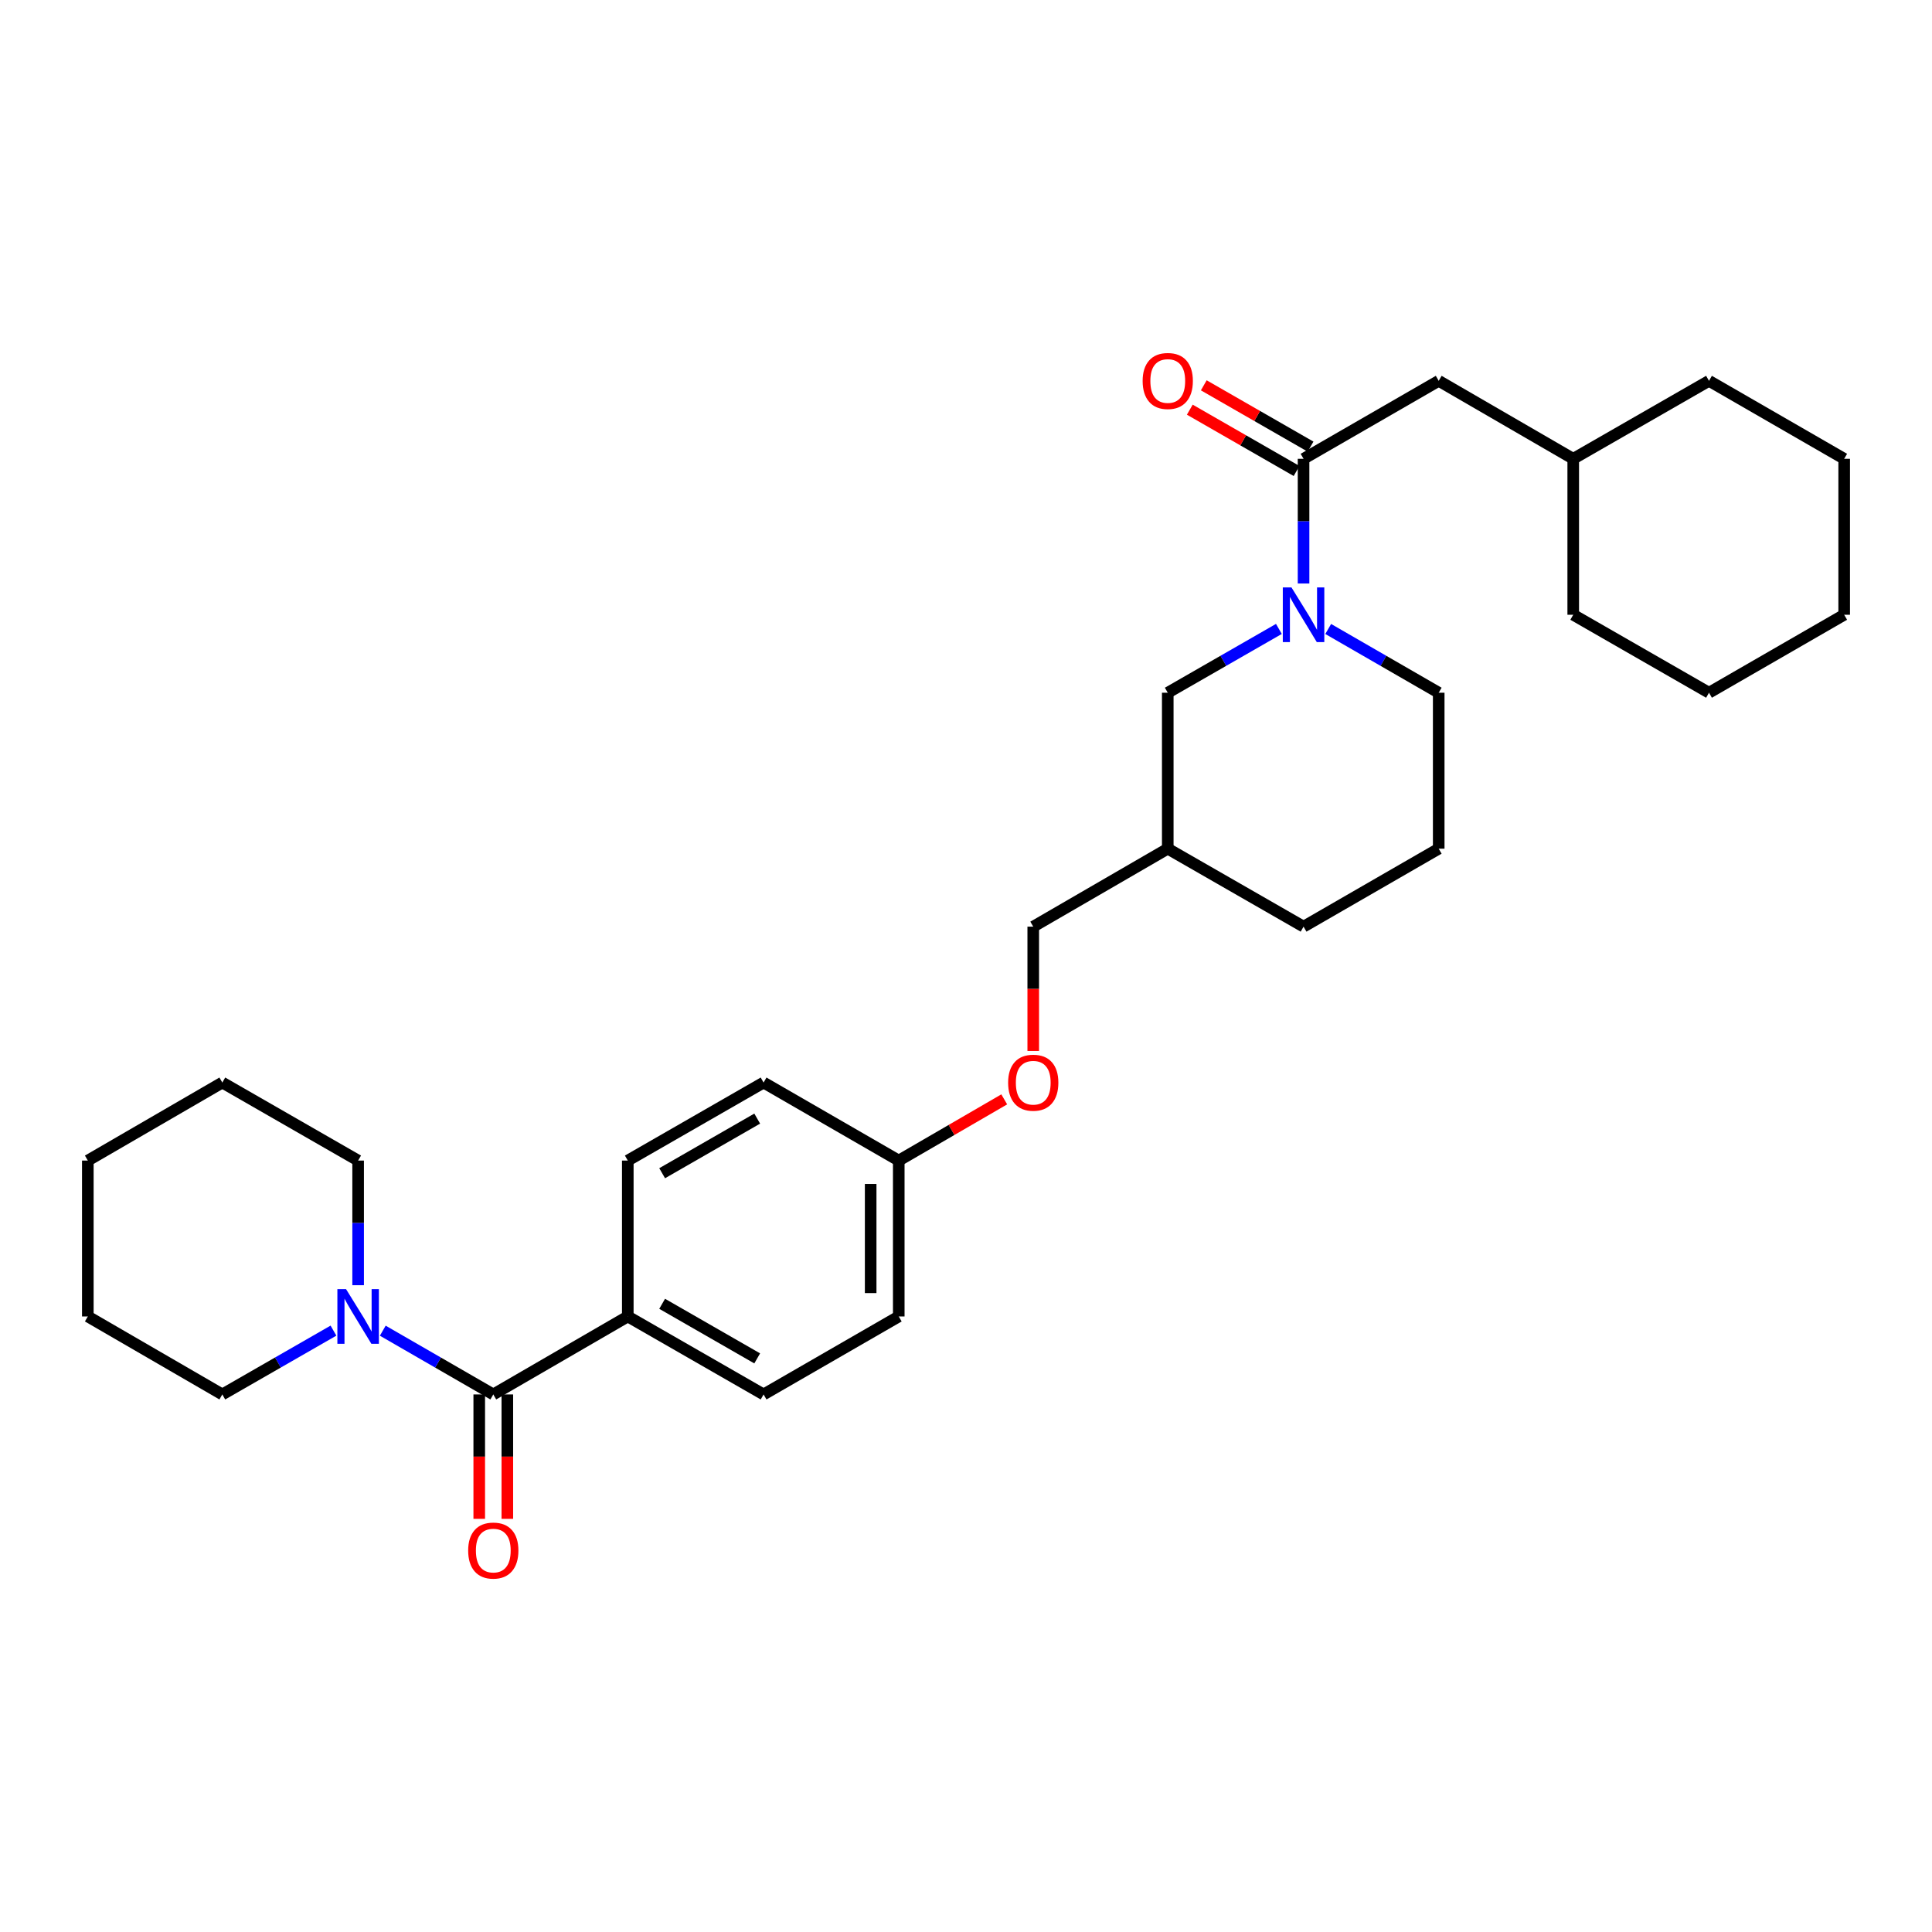<?xml version='1.0' encoding='iso-8859-1'?>
<svg version='1.1' baseProfile='full'
              xmlns='http://www.w3.org/2000/svg'
                      xmlns:rdkit='http://www.rdkit.org/xml'
                      xmlns:xlink='http://www.w3.org/1999/xlink'
                  xml:space='preserve'
width='1000px' height='1000px' viewBox='0 0 1000 1000'>
<!-- END OF HEADER -->
<rect style='opacity:1.0;fill:#FFFFFF;stroke:none' width='1000' height='1000' x='0' y='0'> </rect>
<path class='bond-1' d='M 674.718,302.022 L 674.718,269.749' style='fill:none;fill-rule:evenodd;stroke:#0000FF;stroke-width:6px;stroke-linecap:butt;stroke-linejoin:miter;stroke-opacity:1' />
<path class='bond-1' d='M 674.718,269.749 L 674.718,237.476' style='fill:none;fill-rule:evenodd;stroke:#000000;stroke-width:6px;stroke-linecap:butt;stroke-linejoin:miter;stroke-opacity:1' />
<path class='bond-4' d='M 661.952,325.529 L 633.191,342.041' style='fill:none;fill-rule:evenodd;stroke:#0000FF;stroke-width:6px;stroke-linecap:butt;stroke-linejoin:miter;stroke-opacity:1' />
<path class='bond-4' d='M 633.191,342.041 L 604.43,358.554' style='fill:none;fill-rule:evenodd;stroke:#000000;stroke-width:6px;stroke-linecap:butt;stroke-linejoin:miter;stroke-opacity:1' />
<path class='bond-14' d='M 687.477,325.56 L 716.076,342.057' style='fill:none;fill-rule:evenodd;stroke:#0000FF;stroke-width:6px;stroke-linecap:butt;stroke-linejoin:miter;stroke-opacity:1' />
<path class='bond-14' d='M 716.076,342.057 L 744.675,358.554' style='fill:none;fill-rule:evenodd;stroke:#000000;stroke-width:6px;stroke-linecap:butt;stroke-linejoin:miter;stroke-opacity:1' />
<path class='bond-0' d='M 255.325,721.762 L 324.942,681.4' style='fill:none;fill-rule:evenodd;stroke:#000000;stroke-width:6px;stroke-linecap:butt;stroke-linejoin:miter;stroke-opacity:1' />
<path class='bond-2' d='M 255.325,721.762 L 226.726,705.262' style='fill:none;fill-rule:evenodd;stroke:#000000;stroke-width:6px;stroke-linecap:butt;stroke-linejoin:miter;stroke-opacity:1' />
<path class='bond-2' d='M 226.726,705.262 L 198.127,688.762' style='fill:none;fill-rule:evenodd;stroke:#0000FF;stroke-width:6px;stroke-linecap:butt;stroke-linejoin:miter;stroke-opacity:1' />
<path class='bond-6' d='M 248.055,721.762 L 248.055,753.955' style='fill:none;fill-rule:evenodd;stroke:#000000;stroke-width:6px;stroke-linecap:butt;stroke-linejoin:miter;stroke-opacity:1' />
<path class='bond-6' d='M 248.055,753.955 L 248.055,786.148' style='fill:none;fill-rule:evenodd;stroke:#FF0000;stroke-width:6px;stroke-linecap:butt;stroke-linejoin:miter;stroke-opacity:1' />
<path class='bond-6' d='M 262.594,721.762 L 262.594,753.955' style='fill:none;fill-rule:evenodd;stroke:#000000;stroke-width:6px;stroke-linecap:butt;stroke-linejoin:miter;stroke-opacity:1' />
<path class='bond-6' d='M 262.594,753.955 L 262.594,786.148' style='fill:none;fill-rule:evenodd;stroke:#FF0000;stroke-width:6px;stroke-linecap:butt;stroke-linejoin:miter;stroke-opacity:1' />
<path class='bond-5' d='M 674.718,237.476 L 744.675,197.114' style='fill:none;fill-rule:evenodd;stroke:#000000;stroke-width:6px;stroke-linecap:butt;stroke-linejoin:miter;stroke-opacity:1' />
<path class='bond-7' d='M 678.338,231.172 L 650.707,215.306' style='fill:none;fill-rule:evenodd;stroke:#000000;stroke-width:6px;stroke-linecap:butt;stroke-linejoin:miter;stroke-opacity:1' />
<path class='bond-7' d='M 650.707,215.306 L 623.077,199.439' style='fill:none;fill-rule:evenodd;stroke:#FF0000;stroke-width:6px;stroke-linecap:butt;stroke-linejoin:miter;stroke-opacity:1' />
<path class='bond-7' d='M 671.098,243.78 L 643.467,227.914' style='fill:none;fill-rule:evenodd;stroke:#000000;stroke-width:6px;stroke-linecap:butt;stroke-linejoin:miter;stroke-opacity:1' />
<path class='bond-7' d='M 643.467,227.914 L 615.837,212.047' style='fill:none;fill-rule:evenodd;stroke:#FF0000;stroke-width:6px;stroke-linecap:butt;stroke-linejoin:miter;stroke-opacity:1' />
<path class='bond-17' d='M 172.602,688.73 L 143.837,705.246' style='fill:none;fill-rule:evenodd;stroke:#0000FF;stroke-width:6px;stroke-linecap:butt;stroke-linejoin:miter;stroke-opacity:1' />
<path class='bond-17' d='M 143.837,705.246 L 115.072,721.762' style='fill:none;fill-rule:evenodd;stroke:#000000;stroke-width:6px;stroke-linecap:butt;stroke-linejoin:miter;stroke-opacity:1' />
<path class='bond-18' d='M 185.368,665.223 L 185.368,632.966' style='fill:none;fill-rule:evenodd;stroke:#0000FF;stroke-width:6px;stroke-linecap:butt;stroke-linejoin:miter;stroke-opacity:1' />
<path class='bond-18' d='M 185.368,632.966 L 185.368,600.709' style='fill:none;fill-rule:evenodd;stroke:#000000;stroke-width:6px;stroke-linecap:butt;stroke-linejoin:miter;stroke-opacity:1' />
<path class='bond-3' d='M 324.942,681.4 L 395.23,721.762' style='fill:none;fill-rule:evenodd;stroke:#000000;stroke-width:6px;stroke-linecap:butt;stroke-linejoin:miter;stroke-opacity:1' />
<path class='bond-3' d='M 342.726,674.846 L 391.927,703.1' style='fill:none;fill-rule:evenodd;stroke:#000000;stroke-width:6px;stroke-linecap:butt;stroke-linejoin:miter;stroke-opacity:1' />
<path class='bond-32' d='M 324.942,681.4 L 324.942,600.709' style='fill:none;fill-rule:evenodd;stroke:#000000;stroke-width:6px;stroke-linecap:butt;stroke-linejoin:miter;stroke-opacity:1' />
<path class='bond-8' d='M 604.43,358.554 L 604.43,439.277' style='fill:none;fill-rule:evenodd;stroke:#000000;stroke-width:6px;stroke-linecap:butt;stroke-linejoin:miter;stroke-opacity:1' />
<path class='bond-19' d='M 744.675,197.114 L 814.301,237.476' style='fill:none;fill-rule:evenodd;stroke:#000000;stroke-width:6px;stroke-linecap:butt;stroke-linejoin:miter;stroke-opacity:1' />
<path class='bond-13' d='M 604.43,439.277 L 534.805,479.631' style='fill:none;fill-rule:evenodd;stroke:#000000;stroke-width:6px;stroke-linecap:butt;stroke-linejoin:miter;stroke-opacity:1' />
<path class='bond-30' d='M 604.43,439.277 L 674.718,479.631' style='fill:none;fill-rule:evenodd;stroke:#000000;stroke-width:6px;stroke-linecap:butt;stroke-linejoin:miter;stroke-opacity:1' />
<path class='bond-9' d='M 324.942,600.709 L 395.23,560.323' style='fill:none;fill-rule:evenodd;stroke:#000000;stroke-width:6px;stroke-linecap:butt;stroke-linejoin:miter;stroke-opacity:1' />
<path class='bond-9' d='M 342.729,607.257 L 391.931,578.987' style='fill:none;fill-rule:evenodd;stroke:#000000;stroke-width:6px;stroke-linecap:butt;stroke-linejoin:miter;stroke-opacity:1' />
<path class='bond-10' d='M 395.23,721.762 L 465.195,681.4' style='fill:none;fill-rule:evenodd;stroke:#000000;stroke-width:6px;stroke-linecap:butt;stroke-linejoin:miter;stroke-opacity:1' />
<path class='bond-11' d='M 534.805,543.985 L 534.805,511.808' style='fill:none;fill-rule:evenodd;stroke:#FF0000;stroke-width:6px;stroke-linecap:butt;stroke-linejoin:miter;stroke-opacity:1' />
<path class='bond-11' d='M 534.805,511.808 L 534.805,479.631' style='fill:none;fill-rule:evenodd;stroke:#000000;stroke-width:6px;stroke-linecap:butt;stroke-linejoin:miter;stroke-opacity:1' />
<path class='bond-12' d='M 519.793,569.032 L 492.494,584.87' style='fill:none;fill-rule:evenodd;stroke:#FF0000;stroke-width:6px;stroke-linecap:butt;stroke-linejoin:miter;stroke-opacity:1' />
<path class='bond-12' d='M 492.494,584.87 L 465.195,600.709' style='fill:none;fill-rule:evenodd;stroke:#000000;stroke-width:6px;stroke-linecap:butt;stroke-linejoin:miter;stroke-opacity:1' />
<path class='bond-15' d='M 465.195,600.709 L 395.23,560.323' style='fill:none;fill-rule:evenodd;stroke:#000000;stroke-width:6px;stroke-linecap:butt;stroke-linejoin:miter;stroke-opacity:1' />
<path class='bond-16' d='M 465.195,600.709 L 465.195,681.4' style='fill:none;fill-rule:evenodd;stroke:#000000;stroke-width:6px;stroke-linecap:butt;stroke-linejoin:miter;stroke-opacity:1' />
<path class='bond-16' d='M 450.656,612.812 L 450.656,669.296' style='fill:none;fill-rule:evenodd;stroke:#000000;stroke-width:6px;stroke-linecap:butt;stroke-linejoin:miter;stroke-opacity:1' />
<path class='bond-20' d='M 744.675,358.554 L 744.675,439.277' style='fill:none;fill-rule:evenodd;stroke:#000000;stroke-width:6px;stroke-linecap:butt;stroke-linejoin:miter;stroke-opacity:1' />
<path class='bond-25' d='M 115.072,721.762 L 45.455,681.4' style='fill:none;fill-rule:evenodd;stroke:#000000;stroke-width:6px;stroke-linecap:butt;stroke-linejoin:miter;stroke-opacity:1' />
<path class='bond-24' d='M 185.368,600.709 L 115.072,560.323' style='fill:none;fill-rule:evenodd;stroke:#000000;stroke-width:6px;stroke-linecap:butt;stroke-linejoin:miter;stroke-opacity:1' />
<path class='bond-22' d='M 814.301,237.476 L 884.573,197.114' style='fill:none;fill-rule:evenodd;stroke:#000000;stroke-width:6px;stroke-linecap:butt;stroke-linejoin:miter;stroke-opacity:1' />
<path class='bond-23' d='M 814.301,237.476 L 814.301,318.2' style='fill:none;fill-rule:evenodd;stroke:#000000;stroke-width:6px;stroke-linecap:butt;stroke-linejoin:miter;stroke-opacity:1' />
<path class='bond-21' d='M 744.675,439.277 L 674.718,479.631' style='fill:none;fill-rule:evenodd;stroke:#000000;stroke-width:6px;stroke-linecap:butt;stroke-linejoin:miter;stroke-opacity:1' />
<path class='bond-26' d='M 884.573,197.114 L 954.545,237.476' style='fill:none;fill-rule:evenodd;stroke:#000000;stroke-width:6px;stroke-linecap:butt;stroke-linejoin:miter;stroke-opacity:1' />
<path class='bond-27' d='M 814.301,318.2 L 884.573,358.554' style='fill:none;fill-rule:evenodd;stroke:#000000;stroke-width:6px;stroke-linecap:butt;stroke-linejoin:miter;stroke-opacity:1' />
<path class='bond-28' d='M 115.072,560.323 L 45.455,600.709' style='fill:none;fill-rule:evenodd;stroke:#000000;stroke-width:6px;stroke-linecap:butt;stroke-linejoin:miter;stroke-opacity:1' />
<path class='bond-33' d='M 45.455,681.4 L 45.455,600.709' style='fill:none;fill-rule:evenodd;stroke:#000000;stroke-width:6px;stroke-linecap:butt;stroke-linejoin:miter;stroke-opacity:1' />
<path class='bond-31' d='M 954.545,237.476 L 954.545,318.2' style='fill:none;fill-rule:evenodd;stroke:#000000;stroke-width:6px;stroke-linecap:butt;stroke-linejoin:miter;stroke-opacity:1' />
<path class='bond-29' d='M 884.573,358.554 L 954.545,318.2' style='fill:none;fill-rule:evenodd;stroke:#000000;stroke-width:6px;stroke-linecap:butt;stroke-linejoin:miter;stroke-opacity:1' />
<path  class='atom-0' d='M 668.458 304.04
L 677.738 319.04
Q 678.658 320.52, 680.138 323.2
Q 681.618 325.88, 681.698 326.04
L 681.698 304.04
L 685.458 304.04
L 685.458 332.36
L 681.578 332.36
L 671.618 315.96
Q 670.458 314.04, 669.218 311.84
Q 668.018 309.64, 667.658 308.96
L 667.658 332.36
L 663.978 332.36
L 663.978 304.04
L 668.458 304.04
' fill='#0000FF'/>
<path  class='atom-3' d='M 179.108 667.24
L 188.388 682.24
Q 189.308 683.72, 190.788 686.4
Q 192.268 689.08, 192.348 689.24
L 192.348 667.24
L 196.108 667.24
L 196.108 695.56
L 192.228 695.56
L 182.268 679.16
Q 181.108 677.24, 179.868 675.04
Q 178.668 672.84, 178.308 672.16
L 178.308 695.56
L 174.628 695.56
L 174.628 667.24
L 179.108 667.24
' fill='#0000FF'/>
<path  class='atom-7' d='M 242.325 802.566
Q 242.325 795.766, 245.685 791.966
Q 249.045 788.166, 255.325 788.166
Q 261.605 788.166, 264.965 791.966
Q 268.325 795.766, 268.325 802.566
Q 268.325 809.446, 264.925 813.366
Q 261.525 817.246, 255.325 817.246
Q 249.085 817.246, 245.685 813.366
Q 242.325 809.486, 242.325 802.566
M 255.325 814.046
Q 259.645 814.046, 261.965 811.166
Q 264.325 808.246, 264.325 802.566
Q 264.325 797.006, 261.965 794.206
Q 259.645 791.366, 255.325 791.366
Q 251.005 791.366, 248.645 794.166
Q 246.325 796.966, 246.325 802.566
Q 246.325 808.286, 248.645 811.166
Q 251.005 814.046, 255.325 814.046
' fill='#FF0000'/>
<path  class='atom-8' d='M 591.43 197.194
Q 591.43 190.394, 594.79 186.594
Q 598.15 182.794, 604.43 182.794
Q 610.71 182.794, 614.07 186.594
Q 617.43 190.394, 617.43 197.194
Q 617.43 204.074, 614.03 207.994
Q 610.63 211.874, 604.43 211.874
Q 598.19 211.874, 594.79 207.994
Q 591.43 204.114, 591.43 197.194
M 604.43 208.674
Q 608.75 208.674, 611.07 205.794
Q 613.43 202.874, 613.43 197.194
Q 613.43 191.634, 611.07 188.834
Q 608.75 185.994, 604.43 185.994
Q 600.11 185.994, 597.75 188.794
Q 595.43 191.594, 595.43 197.194
Q 595.43 202.914, 597.75 205.794
Q 600.11 208.674, 604.43 208.674
' fill='#FF0000'/>
<path  class='atom-12' d='M 521.805 560.403
Q 521.805 553.603, 525.165 549.803
Q 528.525 546.003, 534.805 546.003
Q 541.085 546.003, 544.445 549.803
Q 547.805 553.603, 547.805 560.403
Q 547.805 567.283, 544.405 571.203
Q 541.005 575.083, 534.805 575.083
Q 528.565 575.083, 525.165 571.203
Q 521.805 567.323, 521.805 560.403
M 534.805 571.883
Q 539.125 571.883, 541.445 569.003
Q 543.805 566.083, 543.805 560.403
Q 543.805 554.843, 541.445 552.043
Q 539.125 549.203, 534.805 549.203
Q 530.485 549.203, 528.125 552.003
Q 525.805 554.803, 525.805 560.403
Q 525.805 566.123, 528.125 569.003
Q 530.485 571.883, 534.805 571.883
' fill='#FF0000'/>
</svg>
